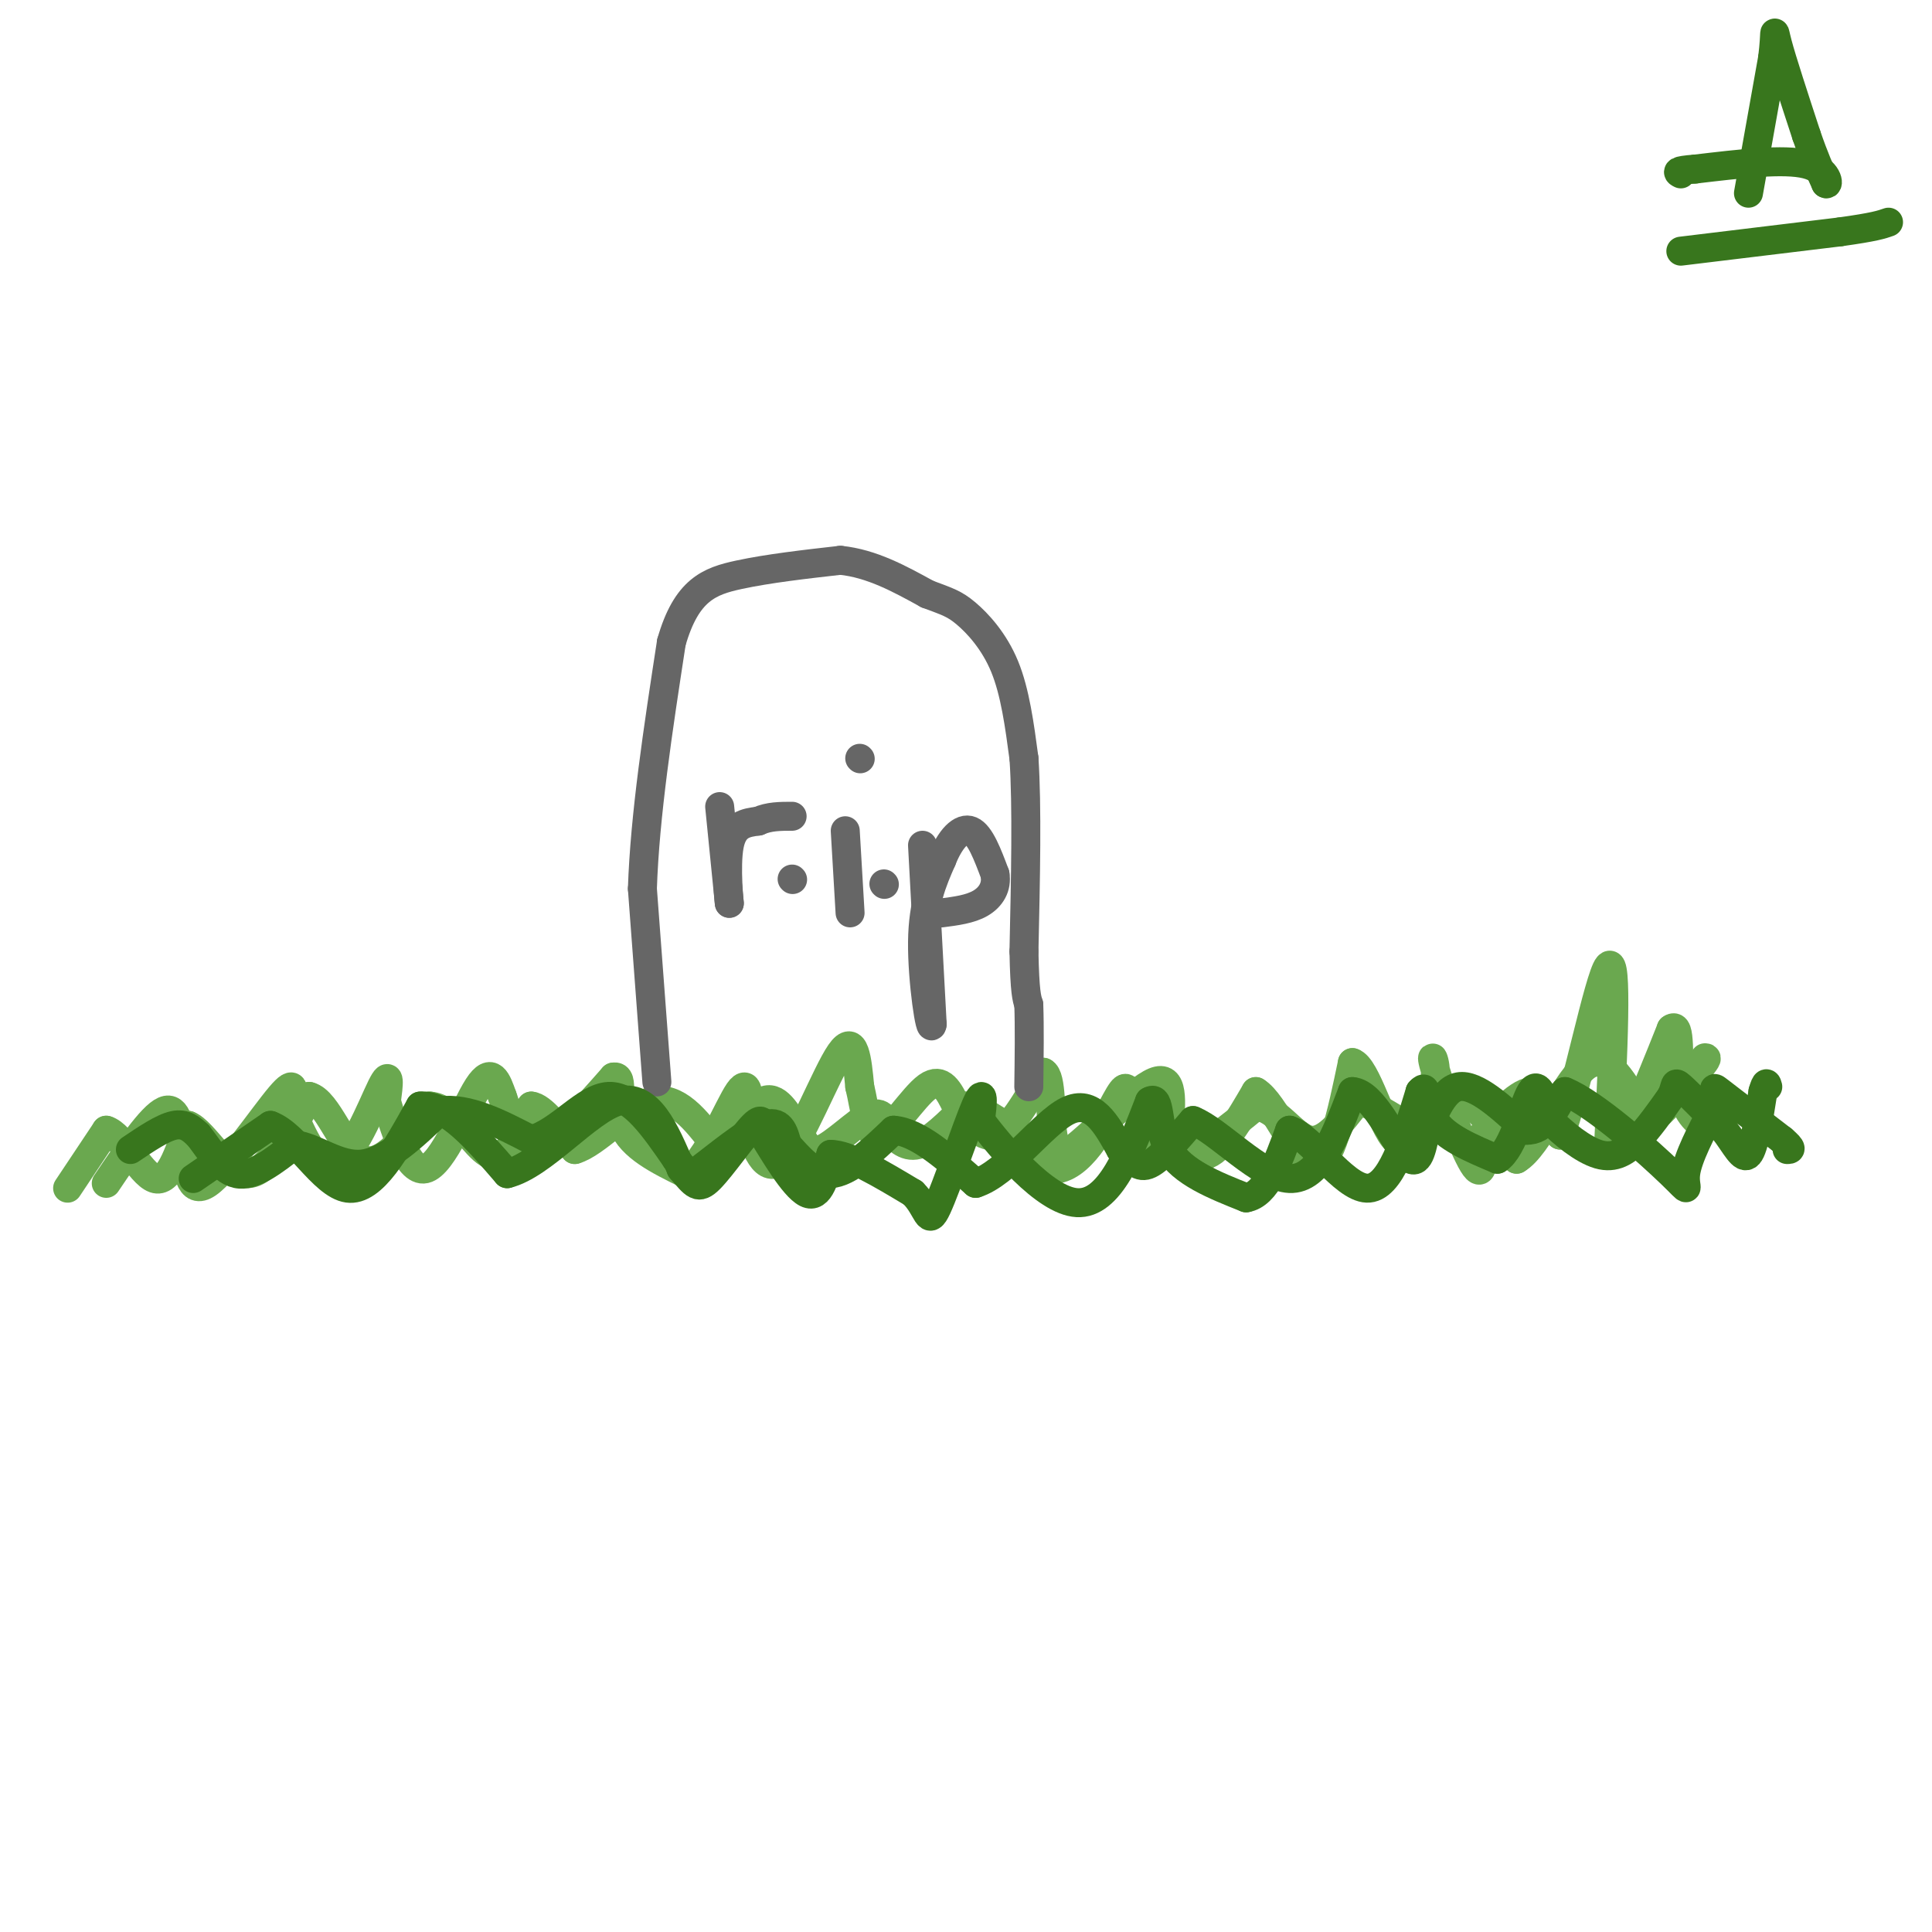 <svg viewBox='0 0 400 400' version='1.1' xmlns='http://www.w3.org/2000/svg' xmlns:xlink='http://www.w3.org/1999/xlink'><g fill='none' stroke='#6aa84f' stroke-width='6' stroke-linecap='round' stroke-linejoin='round'><path d='M14,246c0.000,0.000 8.000,-12.000 8,-12'/><path d='M22,234c3.156,0.844 7.044,8.956 10,10c2.956,1.044 4.978,-4.978 7,-11'/><path d='M39,233c3.178,1.222 7.622,9.778 12,10c4.378,0.222 8.689,-7.889 13,-16'/><path d='M64,227c3.844,0.889 6.956,11.111 11,13c4.044,1.889 9.022,-4.556 14,-11'/><path d='M89,229c4.345,0.298 8.208,6.542 11,9c2.792,2.458 4.512,1.131 6,-1c1.488,-2.131 2.744,-5.065 4,-8'/><path d='M110,229c2.167,0.167 5.583,4.583 9,9'/><path d='M119,238c4.378,-1.222 10.822,-8.778 16,-10c5.178,-1.222 9.089,3.889 13,9'/><path d='M148,237c3.933,-0.867 7.267,-7.533 10,-9c2.733,-1.467 4.867,2.267 7,6'/><path d='M165,234c1.667,2.286 2.333,5.000 5,4c2.667,-1.000 7.333,-5.714 10,-7c2.667,-1.286 3.333,0.857 4,3'/><path d='M184,234c1.511,1.489 3.289,3.711 6,3c2.711,-0.711 6.356,-4.356 10,-8'/><path d='M200,229c4.833,0.833 11.917,6.917 19,13'/><path d='M219,242c5.524,-1.012 9.833,-10.042 12,-14c2.167,-3.958 2.190,-2.845 3,-1c0.810,1.845 2.405,4.423 4,7'/><path d='M238,234c1.511,2.644 3.289,5.756 7,5c3.711,-0.756 9.356,-5.378 15,-10'/><path d='M260,229c4.333,0.356 7.667,6.244 11,7c3.333,0.756 6.667,-3.622 10,-8'/><path d='M281,228c4.089,0.400 9.311,5.400 13,6c3.689,0.600 5.844,-3.200 8,-7'/><path d='M302,227c3.333,1.000 7.667,7.000 12,13'/><path d='M314,240c4.489,-2.556 9.711,-15.444 14,-19c4.289,-3.556 7.644,2.222 11,8'/><path d='M339,229c2.200,2.133 2.200,3.467 4,2c1.800,-1.467 5.400,-5.733 9,-10'/><path d='M352,221c1.667,-2.000 1.333,-2.000 1,-2'/><path d='M22,245c4.667,-6.917 9.333,-13.833 12,-15c2.667,-1.167 3.333,3.417 4,8'/><path d='M38,238c0.881,3.917 1.083,9.708 5,7c3.917,-2.708 11.548,-13.917 15,-18c3.452,-4.083 2.726,-1.042 2,2'/><path d='M60,229c1.762,4.012 5.167,13.042 9,12c3.833,-1.042 8.095,-12.155 10,-16c1.905,-3.845 1.452,-0.423 1,3'/><path d='M80,228c1.369,4.667 4.292,14.833 8,14c3.708,-0.833 8.202,-12.667 11,-17c2.798,-4.333 3.899,-1.167 5,2'/><path d='M104,227c1.356,3.422 2.244,10.978 6,11c3.756,0.022 10.378,-7.489 17,-15'/><path d='M127,223c2.511,-0.556 0.289,5.556 2,10c1.711,4.444 7.356,7.222 13,10'/><path d='M142,243c4.378,-2.533 8.822,-13.867 11,-17c2.178,-3.133 2.089,1.933 2,7'/><path d='M155,233c1.226,4.060 3.292,10.708 7,7c3.708,-3.708 9.060,-17.774 12,-22c2.940,-4.226 3.470,1.387 4,7'/><path d='M178,225c1.000,3.988 1.500,10.458 4,10c2.500,-0.458 7.000,-7.845 10,-10c3.000,-2.155 4.500,0.923 6,4'/><path d='M198,229c2.267,2.533 4.933,6.867 8,6c3.067,-0.867 6.533,-6.933 10,-13'/><path d='M216,222c1.822,0.733 1.378,9.067 2,13c0.622,3.933 2.311,3.467 4,3'/><path d='M222,238c4.267,-3.089 12.933,-12.311 17,-14c4.067,-1.689 3.533,4.156 3,10'/><path d='M242,234c1.800,3.244 4.800,6.356 8,5c3.200,-1.356 6.600,-7.178 10,-13'/><path d='M260,226c3.867,2.244 8.533,14.356 12,15c3.467,0.644 5.733,-10.178 8,-21'/><path d='M280,220c2.889,0.822 6.111,13.378 9,16c2.889,2.622 5.444,-4.689 8,-12'/><path d='M297,224c0.786,-3.798 -1.250,-7.292 0,-3c1.250,4.292 5.786,16.369 8,20c2.214,3.631 2.107,-1.185 2,-6'/><path d='M307,235c2.267,-3.333 6.933,-8.667 10,-9c3.067,-0.333 4.533,4.333 6,9'/><path d='M323,235c3.156,-8.067 8.044,-32.733 10,-35c1.956,-2.267 0.978,17.867 0,38'/><path d='M333,238c2.167,2.167 7.583,-11.417 13,-25'/><path d='M346,213c2.190,-1.667 1.167,6.667 2,12c0.833,5.333 3.524,7.667 5,8c1.476,0.333 1.738,-1.333 2,-3'/><path d='M355,230c0.333,-0.500 0.167,-0.250 0,0'/></g>
<g fill='none' stroke='#666666' stroke-width='6' stroke-linecap='round' stroke-linejoin='round'><path d='M136,224c0.000,0.000 -3.000,-40.000 -3,-40'/><path d='M133,184c0.500,-15.167 3.250,-33.083 6,-51'/><path d='M139,133c3.111,-10.911 7.889,-12.689 14,-14c6.111,-1.311 13.556,-2.156 21,-3'/><path d='M174,116c6.500,0.667 12.250,3.833 18,7'/><path d='M192,123c4.167,1.560 5.583,1.958 8,4c2.417,2.042 5.833,5.726 8,11c2.167,5.274 3.083,12.137 4,19'/><path d='M212,157c0.667,9.833 0.333,24.917 0,40'/><path d='M212,197c0.167,8.500 0.583,9.750 1,11'/><path d='M213,208c0.167,4.667 0.083,10.833 0,17'/><path d='M149,167c0.000,0.000 2.000,20.000 2,20'/><path d='M151,187c0.044,0.667 -0.844,-7.667 0,-12c0.844,-4.333 3.422,-4.667 6,-5'/><path d='M157,170c2.167,-1.000 4.583,-1.000 7,-1'/><path d='M175,172c0.000,0.000 1.000,17.000 1,17'/><path d='M191,175c0.000,0.000 2.000,37.000 2,37'/><path d='M193,212c-0.311,2.733 -2.089,-8.933 -2,-17c0.089,-8.067 2.044,-12.533 4,-17'/><path d='M195,178c1.733,-4.378 4.067,-6.822 6,-6c1.933,0.822 3.467,4.911 5,9'/><path d='M206,181c0.467,2.644 -0.867,4.756 -3,6c-2.133,1.244 -5.067,1.622 -8,2'/><path d='M178,157c0.000,0.000 0.100,0.100 0.1,0.1'/><path d='M183,183c0.000,0.000 0.100,0.100 0.1,0.1'/><path d='M164,182c0.000,0.000 0.100,0.100 0.1,0.1'/></g>
<g fill='none' stroke='#38761d' stroke-width='6' stroke-linecap='round' stroke-linejoin='round'><path d='M27,238c3.333,-2.250 6.667,-4.500 9,-5c2.333,-0.500 3.667,0.750 5,2'/><path d='M41,235c2.022,2.356 4.578,7.244 8,8c3.422,0.756 7.711,-2.622 12,-6'/><path d='M61,237c4.267,0.444 8.933,4.556 14,4c5.067,-0.556 10.533,-5.778 16,-11'/><path d='M91,230c5.833,-0.833 12.417,2.583 19,6'/><path d='M110,236c5.889,-1.644 11.111,-8.756 16,-9c4.889,-0.244 9.444,6.378 14,13'/><path d='M140,240c2.583,3.048 2.042,4.167 5,2c2.958,-2.167 9.417,-7.619 13,-9c3.583,-1.381 4.292,1.310 5,4'/><path d='M163,237c2.200,2.356 5.200,6.244 9,6c3.800,-0.244 8.400,-4.622 13,-9'/><path d='M185,234c5.000,0.333 11.000,5.667 17,11'/><path d='M202,245c6.378,-1.978 13.822,-12.422 19,-15c5.178,-2.578 8.089,2.711 11,8'/><path d='M232,238c2.644,2.311 3.756,4.089 6,3c2.244,-1.089 5.622,-5.044 9,-9'/><path d='M247,232c5.267,2.067 13.933,11.733 20,12c6.067,0.267 9.533,-8.867 13,-18'/><path d='M280,226c4.289,0.267 8.511,9.933 11,13c2.489,3.067 3.244,-0.467 4,-4'/><path d='M295,235c1.556,-3.244 3.444,-9.356 7,-10c3.556,-0.644 8.778,4.178 14,9'/><path d='M316,234c3.667,0.167 5.833,-3.917 8,-8'/><path d='M324,226c6.107,2.440 17.375,12.542 22,17c4.625,4.458 2.607,3.274 3,0c0.393,-3.274 3.196,-8.637 6,-14'/><path d='M355,229c0.578,-3.289 -0.978,-4.511 1,-3c1.978,1.511 7.489,5.756 13,10'/><path d='M369,236c2.333,2.000 1.667,2.000 1,2'/><path d='M40,244c0.000,0.000 16.000,-11.000 16,-11'/><path d='M56,233c5.378,1.933 10.822,12.267 16,13c5.178,0.733 10.089,-8.133 15,-17'/><path d='M87,229c5.500,-0.500 11.750,6.750 18,14'/><path d='M105,243c7.333,-1.778 16.667,-13.222 23,-15c6.333,-1.778 9.667,6.111 13,14'/><path d='M141,242c2.857,3.298 3.500,4.542 6,2c2.500,-2.542 6.857,-8.869 9,-11c2.143,-2.131 2.071,-0.065 2,2'/><path d='M158,235c2.089,3.333 6.311,10.667 9,12c2.689,1.333 3.844,-3.333 5,-8'/><path d='M172,239c3.667,0.000 10.333,4.000 17,8'/><path d='M189,247c3.298,3.202 3.042,7.208 5,3c1.958,-4.208 6.131,-16.631 8,-21c1.869,-4.369 1.435,-0.685 1,3'/><path d='M203,232c3.933,5.178 13.267,16.622 20,17c6.733,0.378 10.867,-10.311 15,-21'/><path d='M238,228c2.511,-1.489 1.289,5.289 4,10c2.711,4.711 9.356,7.356 16,10'/><path d='M258,248c4.167,-0.667 6.583,-7.333 9,-14'/><path d='M267,234c4.467,1.378 11.133,11.822 16,12c4.867,0.178 7.933,-9.911 11,-20'/><path d='M294,226c1.800,-2.133 0.800,2.533 3,6c2.200,3.467 7.600,5.733 13,8'/><path d='M310,240c3.400,-2.133 5.400,-11.467 7,-14c1.600,-2.533 2.800,1.733 4,6'/><path d='M321,232c2.488,2.583 6.708,6.042 10,7c3.292,0.958 5.655,-0.583 8,-3c2.345,-2.417 4.673,-5.708 7,-9'/><path d='M346,227c1.133,-2.244 0.467,-3.356 2,-2c1.533,1.356 5.267,5.178 9,9'/><path d='M357,234c2.378,3.089 3.822,6.311 5,5c1.178,-1.311 2.089,-7.156 3,-13'/><path d='M365,226c0.667,-2.333 0.833,-1.667 1,-1'/><path d='M362,40c0.000,0.000 5.000,-28.000 5,-28'/><path d='M367,12c0.733,-5.867 0.067,-6.533 1,-3c0.933,3.533 3.467,11.267 6,19'/><path d='M374,28c1.667,4.833 2.833,7.417 4,10'/><path d='M378,38c0.756,0.622 0.644,-2.822 -4,-4c-4.644,-1.178 -13.822,-0.089 -23,1'/><path d='M351,35c-4.333,0.333 -3.667,0.667 -3,1'/><path d='M348,52c0.000,0.000 33.000,-4.000 33,-4'/><path d='M381,48c7.167,-1.000 8.583,-1.500 10,-2'/></g>
</svg>